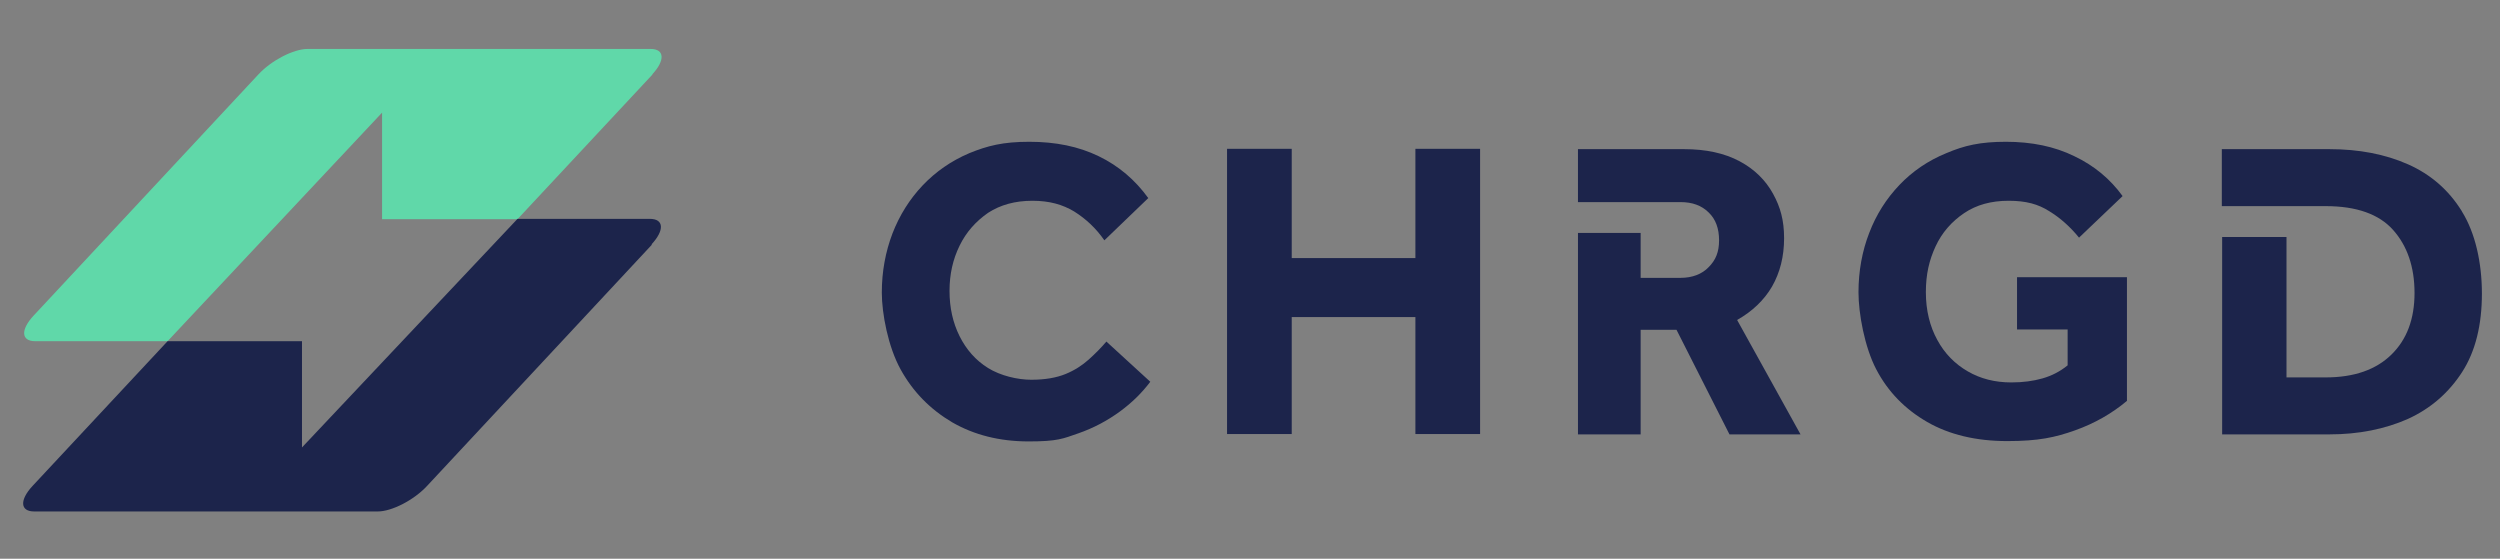 <svg xmlns="http://www.w3.org/2000/svg" id="Layer_1" viewBox="0 0 745.9 166.7"><rect x="0" y="0" width="745.9" height="166.7" fill="#808080" stroke="none"/><defs><style>      .st0 {        fill: #60d8a9;      }      .st1 {        fill: #fff;      }      .st2 {        fill: #1c244b;      }    </style></defs><g><path class="st0" d="M194.7,22.2l-40.3,43.2h-40.4v-31.8l-64,68.2H10.5c-4.2,0-4.4-3.4-.5-7.6L77.1,22.2c3.9-4.2,10.5-7.6,14.7-7.6h102.3c4.2,0,4.4,3.4.5,7.6Z"></path><path class="st2" d="M194.5,73l-67.1,72c-3.9,4.2-10.5,7.6-14.7,7.6H10.2c-4.2,0-4.4-3.4-.5-7.6l40.3-43.2h40.1v31.7l64.3-68.2h39.5c4.2,0,4.4,3.4.5,7.6Z"></path><polygon class="st1" points="154.1 65.4 154.1 65.4 154 65.4 154.1 65.4"></polygon></g><g><path class="st2" d="M330.2,101.8c-1.7,2-3.5,3.8-5.4,5.5-1.9,1.7-4.2,3.2-6.9,4.3-2.7,1.1-6.1,1.7-10.2,1.7s-9.2-1.2-12.9-3.5c-3.7-2.3-6.5-5.5-8.5-9.5s-3-8.5-3-13.5,1-9.4,3-13.5c2-4.1,4.9-7.3,8.5-9.8,3.7-2.4,8.1-3.6,13.2-3.6s9,1.1,12.5,3.2c3.5,2.2,6.5,5,9,8.6l13.1-12.6c-3.9-5.4-8.8-9.6-14.8-12.5-6-2.9-12.8-4.3-20.7-4.3s-12.5,1.2-17.9,3.4c-5.4,2.3-10,5.5-13.9,9.6-3.9,4.1-6.9,8.9-9,14.3-2.1,5.5-3.2,11.4-3.2,17.7s1.9,16.2,5.6,22.9c3.7,6.7,8.8,11.9,15.4,15.8,6.6,3.8,14.2,5.7,22.8,5.7s10.2-.8,14.8-2.4c4.6-1.6,8.7-3.8,12.4-6.5,3.7-2.7,6.7-5.7,9.1-8.9l-13.1-12Z"></path><path class="st2" d="M422.3,44.4v32.6h-36.9v-32.6h-19.3v85.1h19.3v-34.9h36.9v34.9h19.3V44.4h-19.3Z"></path><path class="st2" d="M518.4,95.4c4.4-2.5,7.9-5.8,10.3-9.9,2.4-4.2,3.6-9,3.6-14.4s-1.1-9.3-3.3-13.3-5.5-7.3-10-9.7-10-3.6-16.6-3.6h-31.6v15.8h30.6c3.5,0,6.3,1,8.4,3.1,2.1,2,3.1,4.8,3.1,8.3s-1,5.9-3.1,8c-2,2.1-4.9,3.2-8.4,3.2h-11.9v-13.4h-18.7v60.1h18.7v-31.2h10.7l15.8,31.2h21.2l-18.9-34.1Z"></path><path class="st2" d="M601.8,82.7v15.6h15.1v10.7c-2.2,1.8-4.7,3.1-7.5,3.9-2.8.8-5.9,1.2-9.3,1.2-4.9,0-9.2-1.1-13-3.3-3.8-2.2-6.9-5.3-9.1-9.4-2.2-4-3.4-8.8-3.4-14.2s1-9.6,2.9-13.7c1.9-4.1,4.8-7.4,8.5-9.9,3.7-2.5,8.1-3.7,13.3-3.7s8.8,1,12.1,3.1c3.3,2,6.3,4.7,8.9,7.9l13-12.4c-3.7-5.1-8.5-9.1-14.4-11.9-5.9-2.9-12.7-4.3-20.4-4.3s-12.4,1.1-17.8,3.4c-5.4,2.2-10.1,5.4-14,9.5-3.9,4.1-6.9,8.8-9,14.3-2.1,5.4-3.2,11.4-3.2,17.7s1.8,16.3,5.3,23c3.5,6.7,8.6,11.9,15.2,15.7,6.6,3.8,14.6,5.7,23.9,5.7s14.3-1.1,20.2-3.2c5.9-2.1,11.1-5.1,15.5-8.8v-36.9h-32.8Z"></path><path class="st2" d="M734.5,63c-3.9-6.3-9.3-11-16.1-14-6.8-3-14.6-4.5-23.4-4.5h-32.1v17h31c9.2,0,15.9,2.4,20.1,7.1,4.2,4.7,6.4,11,6.4,18.8s-2.3,13.9-6.9,18.4c-4.6,4.5-11.1,6.8-19.6,6.8h-11.7v-41.9h-19.2v58.9h32c8.8,0,16.6-1.6,23.4-4.6,6.8-3.1,12.2-7.8,16.2-14,4-6.2,5.9-14.1,5.9-23.4s-2-18.1-5.9-24.4Z"></path></g></svg>